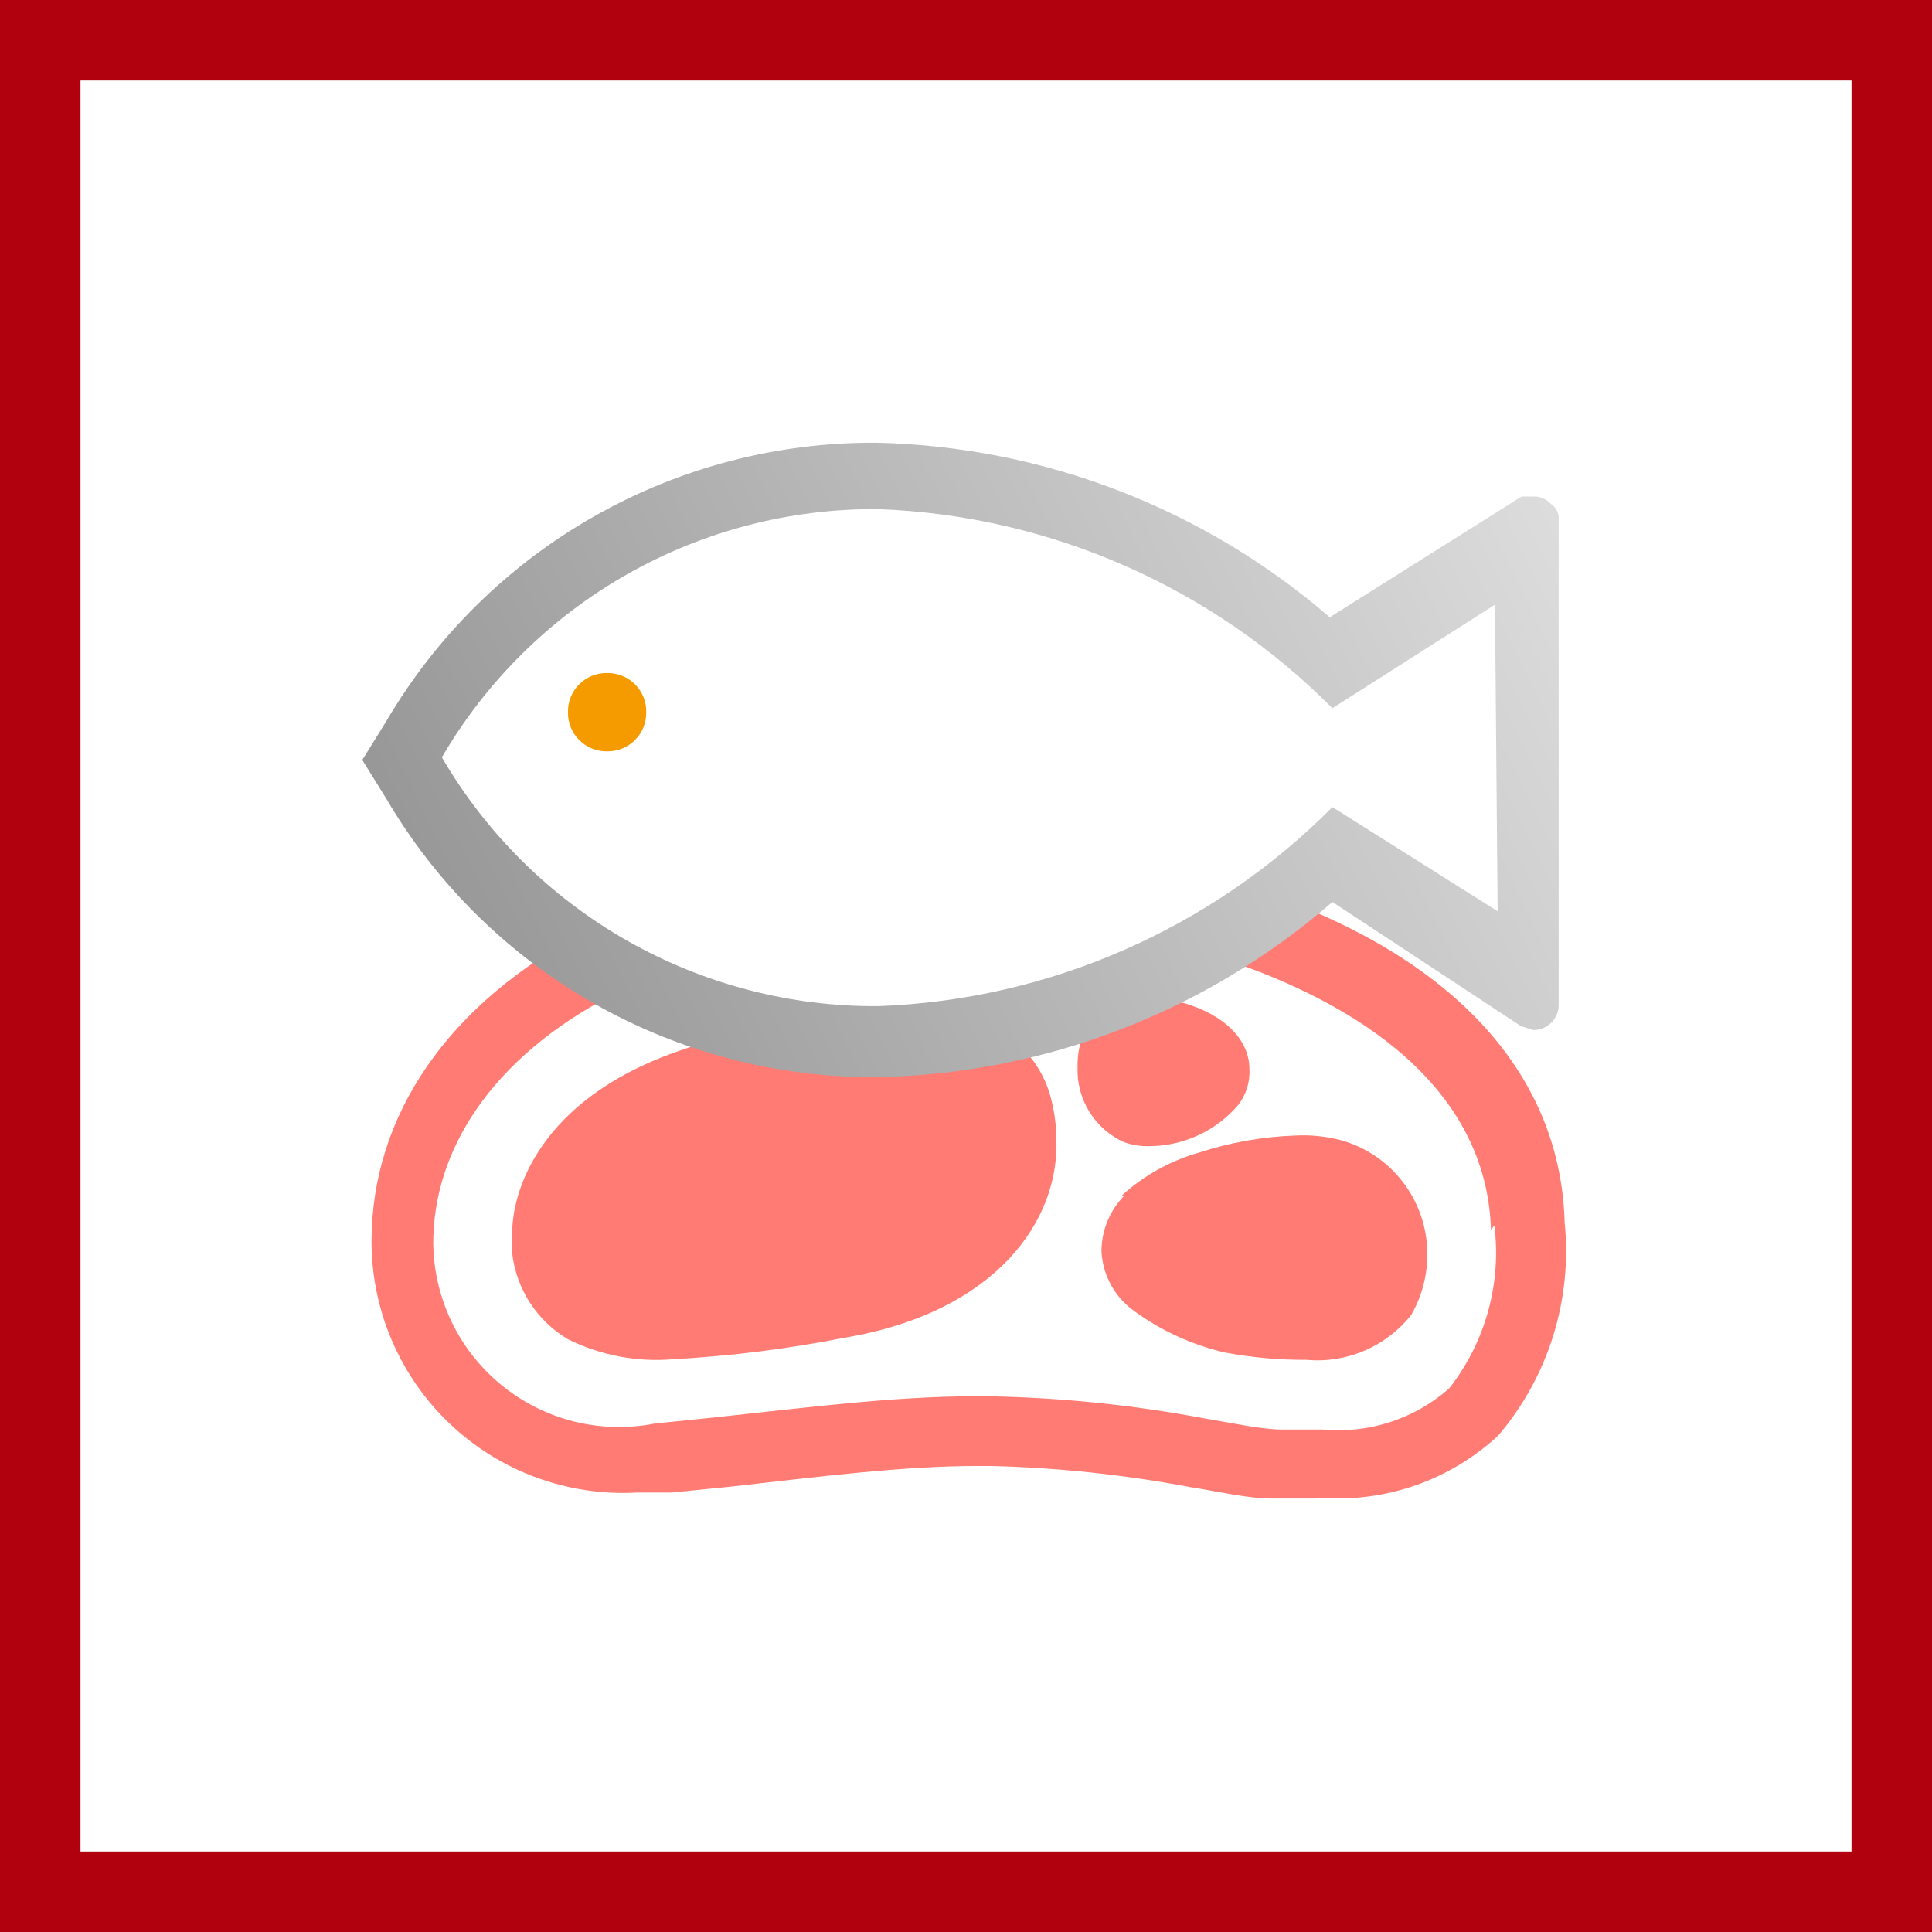 <svg width="48" height="48" viewBox="0 0 48 48" fill="none" xmlns="http://www.w3.org/2000/svg">
<rect x="0" y="0" width="48" height="48" fill="#333333" stroke="none"/>
<path d="M1 47V1H47V47H1Z" fill="white" stroke="#B1000E" stroke-width="2"/>
<path d="M32.674 37.23H31.57C31.026 37.23 30.317 37.065 29.591 36.95C27.96 36.642 26.306 36.465 24.645 36.422H24.266C22.453 36.422 20.359 36.686 18.166 36.934L16.683 37.082H15.825C14.976 37.129 14.126 37.002 13.328 36.709C12.529 36.417 11.799 35.964 11.181 35.379C10.564 34.794 10.073 34.089 9.737 33.307C9.402 32.526 9.229 31.684 9.231 30.834C9.231 27.701 11.16 24.898 14.605 23.118L15.463 22.673L16.336 23.134C17.034 23.511 17.769 23.815 18.529 24.041L21.579 24.915L24.876 24.124C25.436 24.003 25.987 23.843 26.525 23.645L27.695 23.217L27.844 23.085C28.411 22.828 28.962 22.536 29.492 22.211L30.218 21.766L31.009 22.03L31.933 21.684L31.57 22.228C36.203 23.876 38.774 26.745 38.873 30.372C38.969 31.32 38.872 32.277 38.589 33.186C38.306 34.096 37.842 34.938 37.225 35.664C36.636 36.211 35.942 36.63 35.185 36.897C34.428 37.163 33.623 37.271 32.823 37.214" fill="#FF7B73"/>
<path d="M37.126 30.438C37.217 31.154 37.164 31.882 36.972 32.578C36.779 33.274 36.45 33.925 36.005 34.494C35.578 34.871 35.078 35.156 34.536 35.332C33.995 35.508 33.423 35.57 32.856 35.516H31.85C31.355 35.516 30.68 35.367 29.905 35.236C28.153 34.907 26.378 34.725 24.596 34.691H24.184C22.222 34.691 20.029 34.972 17.721 35.219L16.27 35.367C15.605 35.498 14.919 35.481 14.262 35.317C13.604 35.152 12.991 34.845 12.465 34.417C11.939 33.989 11.514 33.451 11.22 32.84C10.927 32.229 10.771 31.561 10.764 30.883C10.764 28.608 12.182 26.283 15.248 24.701C16.076 25.149 16.949 25.508 17.853 25.772L16.748 26.151C13.451 27.338 12.676 29.564 12.726 30.768V31.147C12.778 31.584 12.93 32.003 13.17 32.372C13.41 32.74 13.732 33.049 14.111 33.274C14.928 33.678 15.841 33.85 16.748 33.768C18.16 33.69 19.565 33.514 20.953 33.241C24.744 32.614 26.327 30.323 26.245 28.295C26.242 27.915 26.186 27.538 26.08 27.174C25.933 26.689 25.653 26.255 25.272 25.921C25.885 25.77 26.49 25.588 27.085 25.377L26.97 25.558C26.832 25.857 26.764 26.184 26.772 26.514C26.757 26.904 26.859 27.29 27.065 27.622C27.27 27.954 27.57 28.217 27.926 28.377C28.133 28.45 28.351 28.484 28.569 28.476C28.987 28.472 29.398 28.379 29.776 28.203C30.155 28.027 30.491 27.771 30.762 27.454C30.959 27.201 31.059 26.884 31.042 26.564C31.042 25.838 30.432 25.212 29.394 24.915C29.117 24.854 28.836 24.815 28.553 24.8C29.146 24.503 29.756 24.173 30.35 23.81C33.73 24.915 36.944 27.009 37.043 30.57" fill="white"/>
<path d="M27.926 29.712C27.566 30.083 27.364 30.58 27.366 31.097C27.382 31.391 27.465 31.677 27.608 31.934C27.75 32.191 27.95 32.412 28.19 32.581C28.862 33.068 29.624 33.416 30.432 33.603V33.603C31.101 33.728 31.78 33.789 32.46 33.785C32.953 33.83 33.45 33.751 33.905 33.555C34.36 33.36 34.759 33.053 35.065 32.664C35.332 32.197 35.468 31.668 35.461 31.13C35.456 30.494 35.244 29.877 34.857 29.371C34.471 28.865 33.93 28.499 33.317 28.328C32.946 28.231 32.563 28.192 32.18 28.212C31.361 28.241 30.551 28.386 29.773 28.641C29.068 28.843 28.42 29.204 27.877 29.696" fill="#FF7B73"/>
<path d="M21.793 26.761C19.331 26.781 16.906 26.151 14.765 24.936C12.623 23.72 10.839 21.962 9.594 19.837L9 18.881L9.594 17.925C10.839 15.8 12.623 14.042 14.765 12.826C16.906 11.611 19.331 10.981 21.793 11C25.931 11.098 29.906 12.63 33.037 15.336L37.802 12.336H38.098C38.179 12.332 38.259 12.347 38.333 12.378C38.407 12.41 38.473 12.457 38.527 12.517C38.581 12.552 38.626 12.598 38.66 12.652C38.694 12.706 38.716 12.767 38.725 12.83V24.981C38.721 25.144 38.653 25.299 38.536 25.413C38.419 25.527 38.262 25.591 38.098 25.591L37.785 25.492L33.103 22.409C29.977 25.126 26 26.665 21.859 26.761" fill="url(#paint0_linear_4016_39516)"/>
<path d="M37.142 15.023L33.103 17.595C30.107 14.577 26.076 12.809 21.826 12.649C19.635 12.63 17.478 13.19 15.573 14.272C13.668 15.355 12.083 16.922 10.978 18.815C12.082 20.71 13.666 22.279 15.571 23.365C17.476 24.45 19.634 25.014 21.826 24.997C26.077 24.84 30.108 23.072 33.103 20.052L37.208 22.64" fill="white"/>
<path d="M16.056 17.694C16.058 17.822 16.035 17.95 15.987 18.069C15.938 18.188 15.867 18.296 15.776 18.387C15.685 18.477 15.577 18.549 15.458 18.597C15.339 18.645 15.212 18.669 15.084 18.667C14.955 18.669 14.828 18.645 14.709 18.597C14.59 18.549 14.481 18.477 14.391 18.387C14.3 18.296 14.228 18.188 14.18 18.069C14.132 17.95 14.108 17.822 14.111 17.694C14.108 17.566 14.132 17.438 14.18 17.319C14.228 17.2 14.3 17.092 14.391 17.001C14.481 16.91 14.59 16.839 14.709 16.791C14.828 16.743 14.955 16.719 15.084 16.721C15.212 16.719 15.339 16.743 15.458 16.791C15.577 16.839 15.685 16.91 15.776 17.001C15.867 17.092 15.938 17.2 15.987 17.319C16.035 17.438 16.058 17.566 16.056 17.694Z" fill="#F59B00"/>
<defs>
<linearGradient id="paint0_linear_4016_39516" x1="12" y1="25.5" x2="41.5" y2="11" gradientUnits="userSpaceOnUse">
<stop stop-color="#979797"/>
<stop offset="1" stop-color="#E4E4E4"/>
</linearGradient>
</defs>
</svg>
